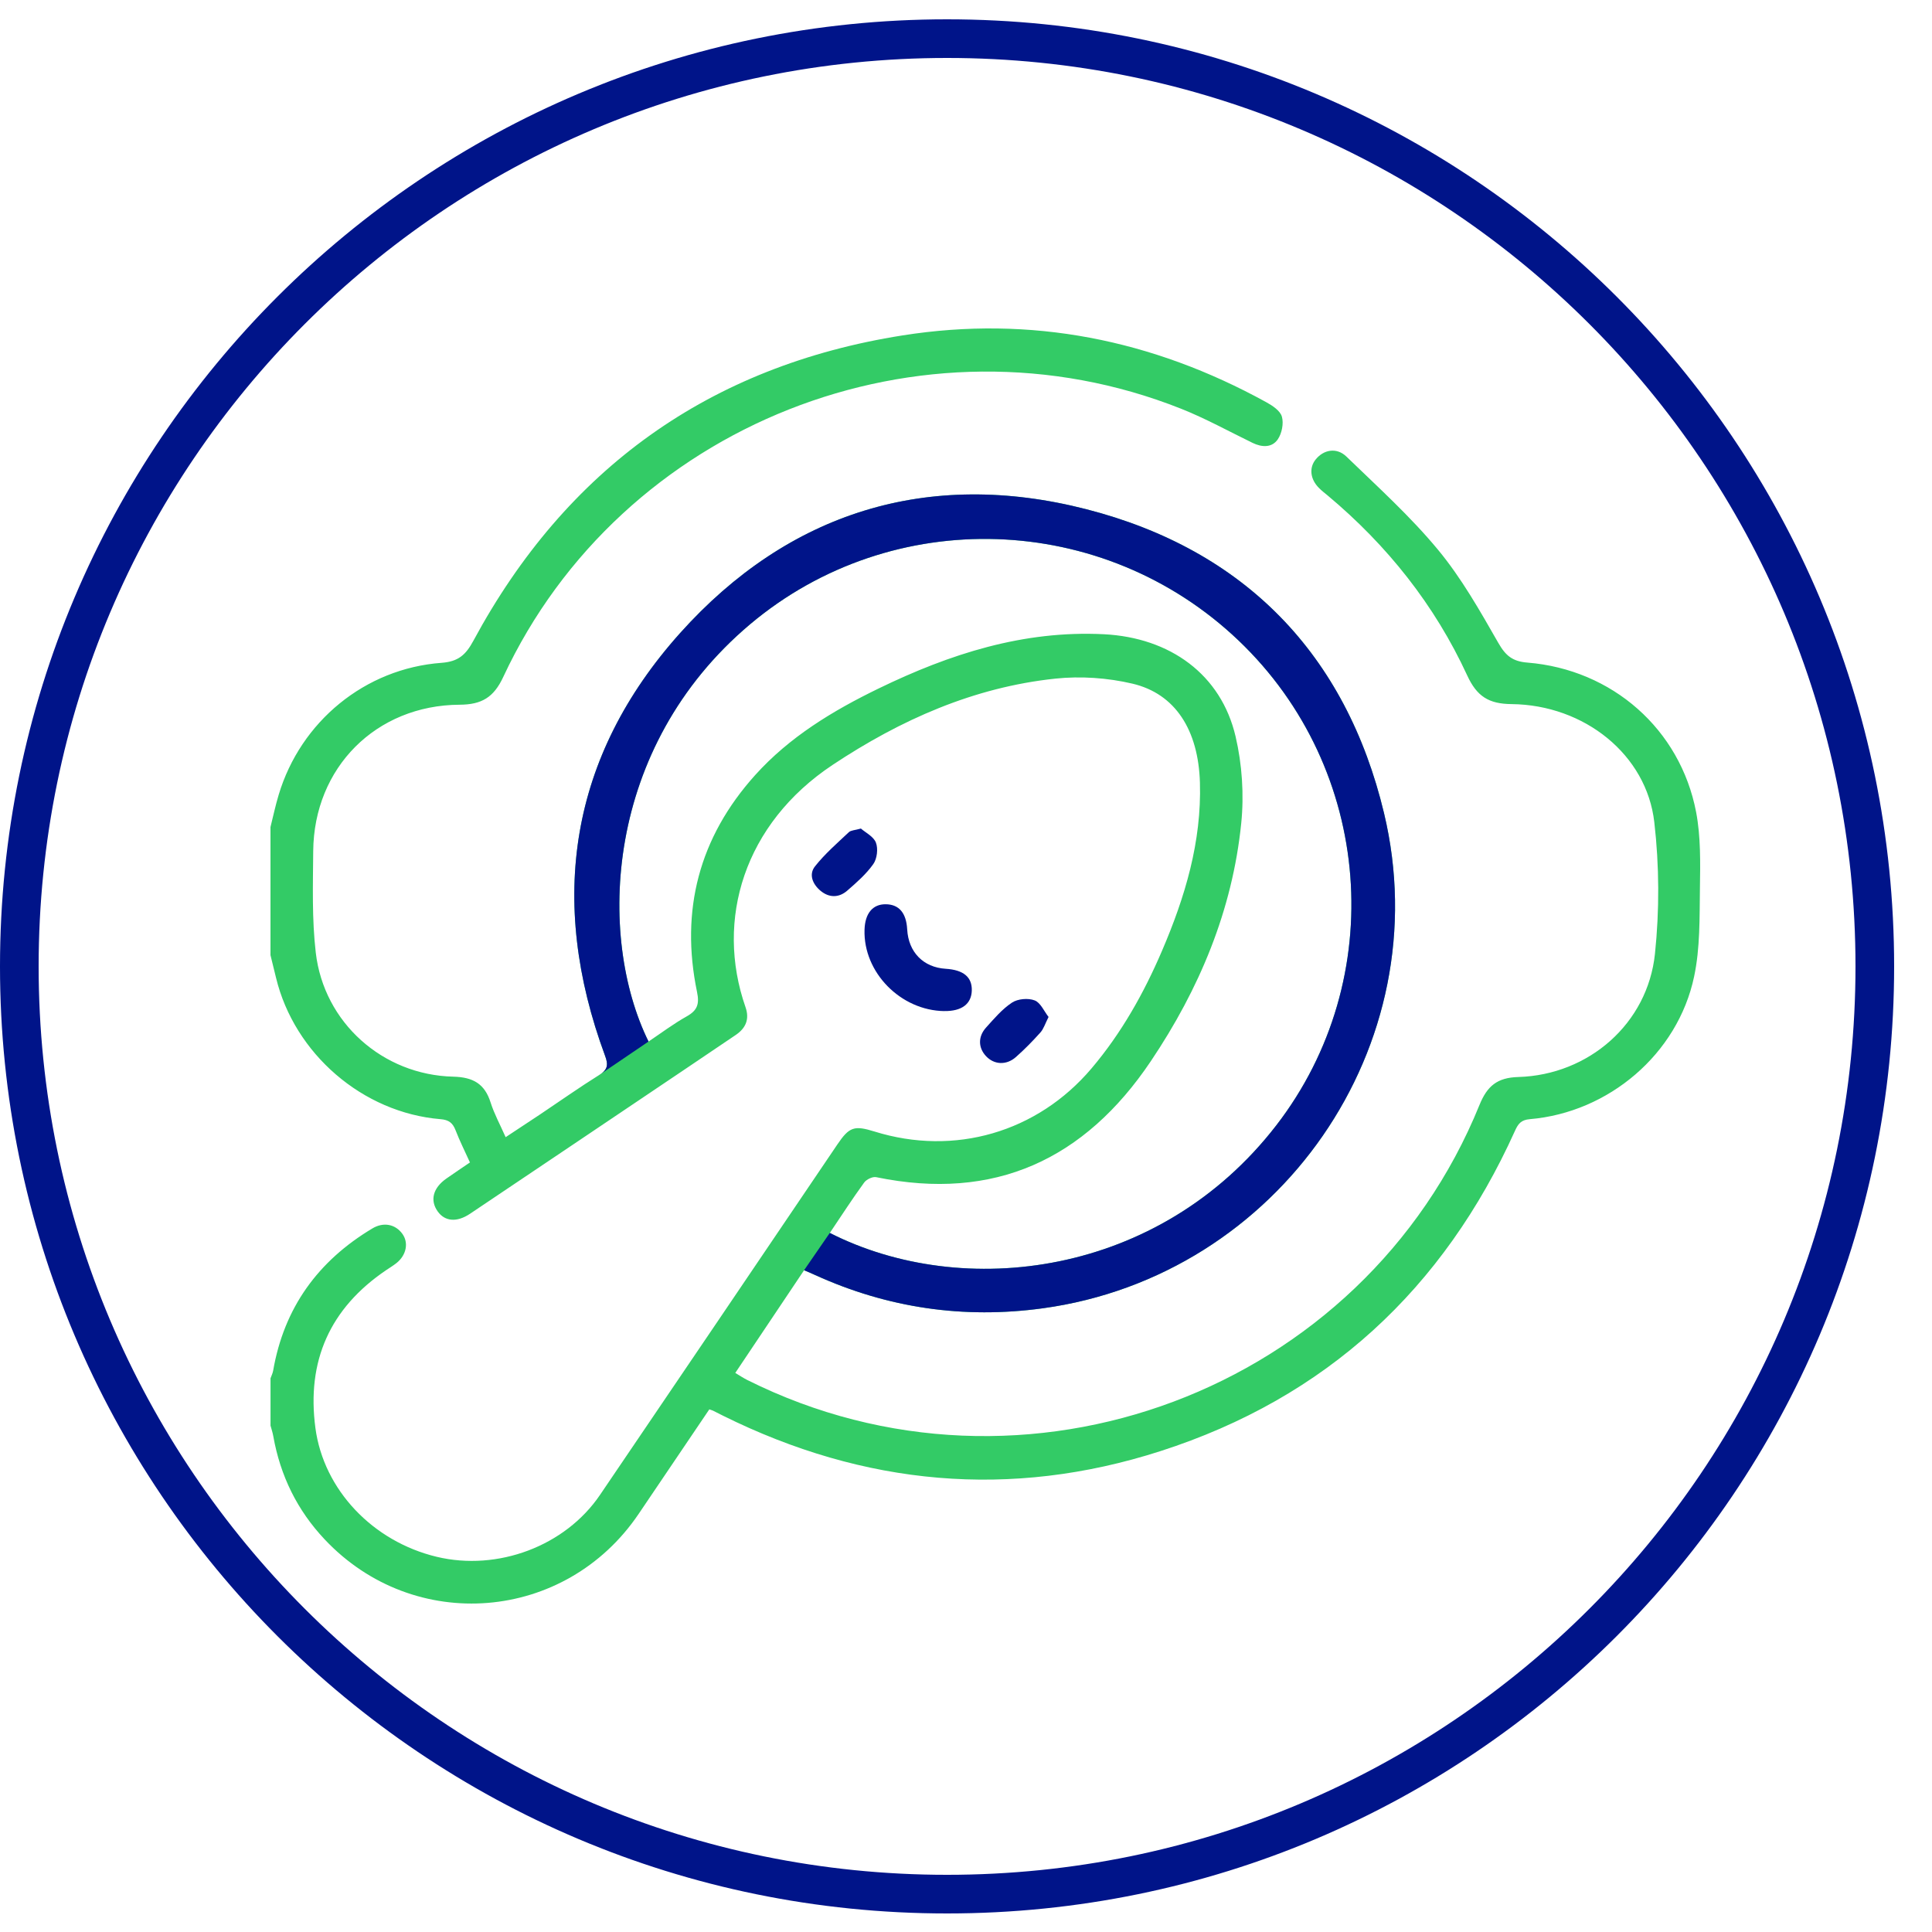 <svg width="50" height="50" viewBox="0 0 50 50" fill="none" xmlns="http://www.w3.org/2000/svg">
<g clip-path="url(#clip0_2002_79)">
<path d="M48.52 25.01C48.52 38.27 37.77 49.02 24.51 49.02C11.25 49.02 0.5 38.27 0.5 25.01C0.5 11.75 11.25 1 24.51 1C37.77 1 48.52 11.75 48.52 25.01Z" stroke="#001489" stroke-miterlimit="10"/>
<path d="M7 21.404C7.07 21.125 7.129 20.845 7.212 20.57C7.781 18.672 9.447 17.3 11.426 17.154C11.859 17.122 12.052 16.951 12.25 16.585C14.649 12.136 18.36 9.469 23.36 8.68C26.678 8.156 29.827 8.789 32.769 10.408C32.93 10.496 33.132 10.63 33.175 10.782C33.225 10.958 33.175 11.215 33.07 11.369C32.919 11.59 32.66 11.58 32.417 11.462C31.802 11.163 31.199 10.829 30.564 10.577C23.846 7.909 16.072 10.981 13.024 17.52C12.778 18.049 12.466 18.235 11.896 18.238C9.728 18.25 8.123 19.868 8.106 22.029C8.099 22.904 8.071 23.787 8.172 24.653C8.381 26.464 9.905 27.821 11.731 27.864C12.241 27.877 12.544 28.046 12.697 28.533C12.79 28.826 12.941 29.102 13.086 29.43C13.405 29.219 13.692 29.031 13.977 28.841C14.487 28.5 14.988 28.145 15.508 27.82C15.728 27.682 15.747 27.559 15.659 27.323C14.171 23.302 14.742 19.575 17.601 16.384C20.405 13.256 24.018 12.128 28.111 13.178C32.212 14.229 34.836 16.939 35.818 21.043C37.258 27.056 33.098 33.023 26.984 33.859C24.944 34.138 22.978 33.853 21.101 33C21.015 32.96 20.927 32.924 20.81 32.873C20.221 33.752 19.635 34.627 19.029 35.531C19.144 35.6 19.239 35.664 19.341 35.715C26.501 39.294 35.28 36.001 38.289 28.596C38.488 28.107 38.746 27.888 39.293 27.873C41.117 27.819 42.641 26.491 42.83 24.685C42.948 23.56 42.943 22.401 42.813 21.277C42.614 19.532 41.004 18.241 39.118 18.222C38.527 18.217 38.221 18.021 37.972 17.482C37.13 15.656 35.901 14.112 34.356 12.82C34.282 12.759 34.205 12.7 34.138 12.632C33.907 12.404 33.874 12.106 34.051 11.889C34.256 11.635 34.594 11.572 34.846 11.817C35.656 12.601 36.5 13.363 37.216 14.228C37.824 14.962 38.302 15.81 38.778 16.641C38.967 16.971 39.146 17.118 39.531 17.148C41.724 17.326 43.484 18.871 43.895 21.015C44.017 21.656 44.004 22.329 43.994 22.986C43.983 23.752 44.001 24.535 43.843 25.276C43.42 27.278 41.634 28.791 39.591 28.964C39.367 28.983 39.29 29.082 39.209 29.262C37.361 33.359 34.322 36.176 30.029 37.556C26.15 38.803 22.361 38.448 18.711 36.638C18.625 36.596 18.54 36.55 18.453 36.508C18.432 36.498 18.409 36.493 18.357 36.474C17.75 37.372 17.139 38.276 16.528 39.18C14.634 41.98 10.718 42.301 8.402 39.839C7.691 39.085 7.254 38.19 7.073 37.17C7.057 37.077 7.026 36.986 7.001 36.895C7.001 36.487 7.001 36.078 7.001 35.67C7.024 35.605 7.057 35.541 7.069 35.474C7.35 33.846 8.229 32.633 9.64 31.79C9.924 31.621 10.228 31.68 10.41 31.927C10.581 32.158 10.52 32.48 10.262 32.687C10.178 32.754 10.084 32.81 9.994 32.871C8.539 33.856 7.931 35.222 8.163 36.958C8.376 38.553 9.643 39.892 11.302 40.29C12.88 40.668 14.629 40.014 15.528 38.688C17.579 35.669 19.623 32.644 21.669 29.621C21.979 29.163 22.105 29.12 22.633 29.284C24.7 29.928 26.846 29.305 28.247 27.652C29.023 26.737 29.603 25.703 30.073 24.606C30.669 23.217 31.099 21.787 31.054 20.255C31.014 18.896 30.419 17.955 29.308 17.693C28.666 17.542 27.967 17.493 27.31 17.563C25.198 17.787 23.307 18.628 21.55 19.794C19.258 21.316 18.504 23.803 19.294 26.066C19.401 26.372 19.304 26.605 19.045 26.782C18.597 27.086 18.149 27.388 17.7 27.69C15.855 28.931 14.011 30.174 12.163 31.413C11.822 31.641 11.515 31.611 11.33 31.355C11.121 31.065 11.205 30.743 11.555 30.499C11.751 30.362 11.949 30.229 12.162 30.084C12.031 29.794 11.897 29.528 11.79 29.251C11.716 29.06 11.615 28.981 11.399 28.964C9.385 28.797 7.62 27.271 7.144 25.306C7.097 25.11 7.048 24.914 7 24.719C7 23.614 7 22.509 7 21.405V21.404ZM21.475 31.908C24.919 33.658 30 33.046 33.029 29.126C35.957 25.334 35.537 19.898 32.056 16.578C28.551 13.235 23.09 13.06 19.412 16.156C15.632 19.34 15.449 24.24 16.784 26.955C17.115 26.733 17.432 26.494 17.775 26.302C18.049 26.148 18.104 25.983 18.039 25.672C17.601 23.557 18.093 21.673 19.542 20.061C20.432 19.071 21.557 18.391 22.743 17.816C24.579 16.925 26.485 16.309 28.569 16.414C30.284 16.501 31.603 17.456 31.977 19.061C32.146 19.783 32.198 20.567 32.123 21.305C31.895 23.556 31.039 25.596 29.782 27.465C28.076 30.003 25.741 31.098 22.675 30.465C22.582 30.446 22.423 30.523 22.364 30.605C22.061 31.022 21.78 31.456 21.476 31.908H21.475Z" fill="#33CB66"/>
<path d="M15.565 27.782C15.547 27.794 15.528 27.807 15.508 27.82L15.565 27.782C15.731 27.658 15.739 27.537 15.659 27.323C14.171 23.302 14.742 19.575 17.601 16.384C20.405 13.256 24.018 12.128 28.111 13.178C32.212 14.229 34.836 16.939 35.818 21.043C37.258 27.056 33.098 33.023 26.984 33.859C24.944 34.138 22.978 33.853 21.101 33C21.015 32.96 20.927 32.924 20.81 32.873L21.475 31.908C24.919 33.658 30 33.046 33.029 29.126C35.957 25.334 35.537 19.898 32.056 16.578C28.551 13.235 23.09 13.06 19.412 16.156C15.632 19.34 15.449 24.24 16.784 26.955L15.565 27.782Z" fill="#001489"/>
<path d="M24.44 26.167C23.309 26.153 22.339 25.165 22.374 24.061C22.387 23.638 22.585 23.399 22.922 23.402C23.266 23.405 23.455 23.626 23.478 24.053C23.511 24.642 23.895 25.036 24.475 25.072C24.937 25.101 25.16 25.288 25.15 25.637C25.139 25.984 24.888 26.172 24.441 26.166L24.44 26.167Z" fill="#001489"/>
<path d="M27.137 26.318C27.048 26.494 27.009 26.627 26.926 26.72C26.727 26.942 26.517 27.157 26.293 27.355C26.046 27.575 25.728 27.556 25.52 27.335C25.316 27.119 25.305 26.829 25.521 26.591C25.729 26.361 25.936 26.115 26.191 25.947C26.34 25.849 26.608 25.825 26.776 25.89C26.93 25.948 27.021 26.172 27.136 26.318H27.137Z" fill="#001489"/>
<path d="M22.279 21.442C22.4 21.548 22.61 21.65 22.669 21.808C22.729 21.966 22.699 22.223 22.601 22.362C22.417 22.622 22.168 22.84 21.925 23.051C21.71 23.237 21.458 23.238 21.236 23.054C21.032 22.884 20.924 22.631 21.093 22.42C21.349 22.096 21.667 21.821 21.969 21.536C22.023 21.486 22.125 21.487 22.279 21.443V21.442Z" fill="#001489"/>
</g>
<defs>
<clipPath id="clip0_2002_79">
<rect width="50" height="50" fill="white"/>
</clipPath>
</defs>
</svg>

